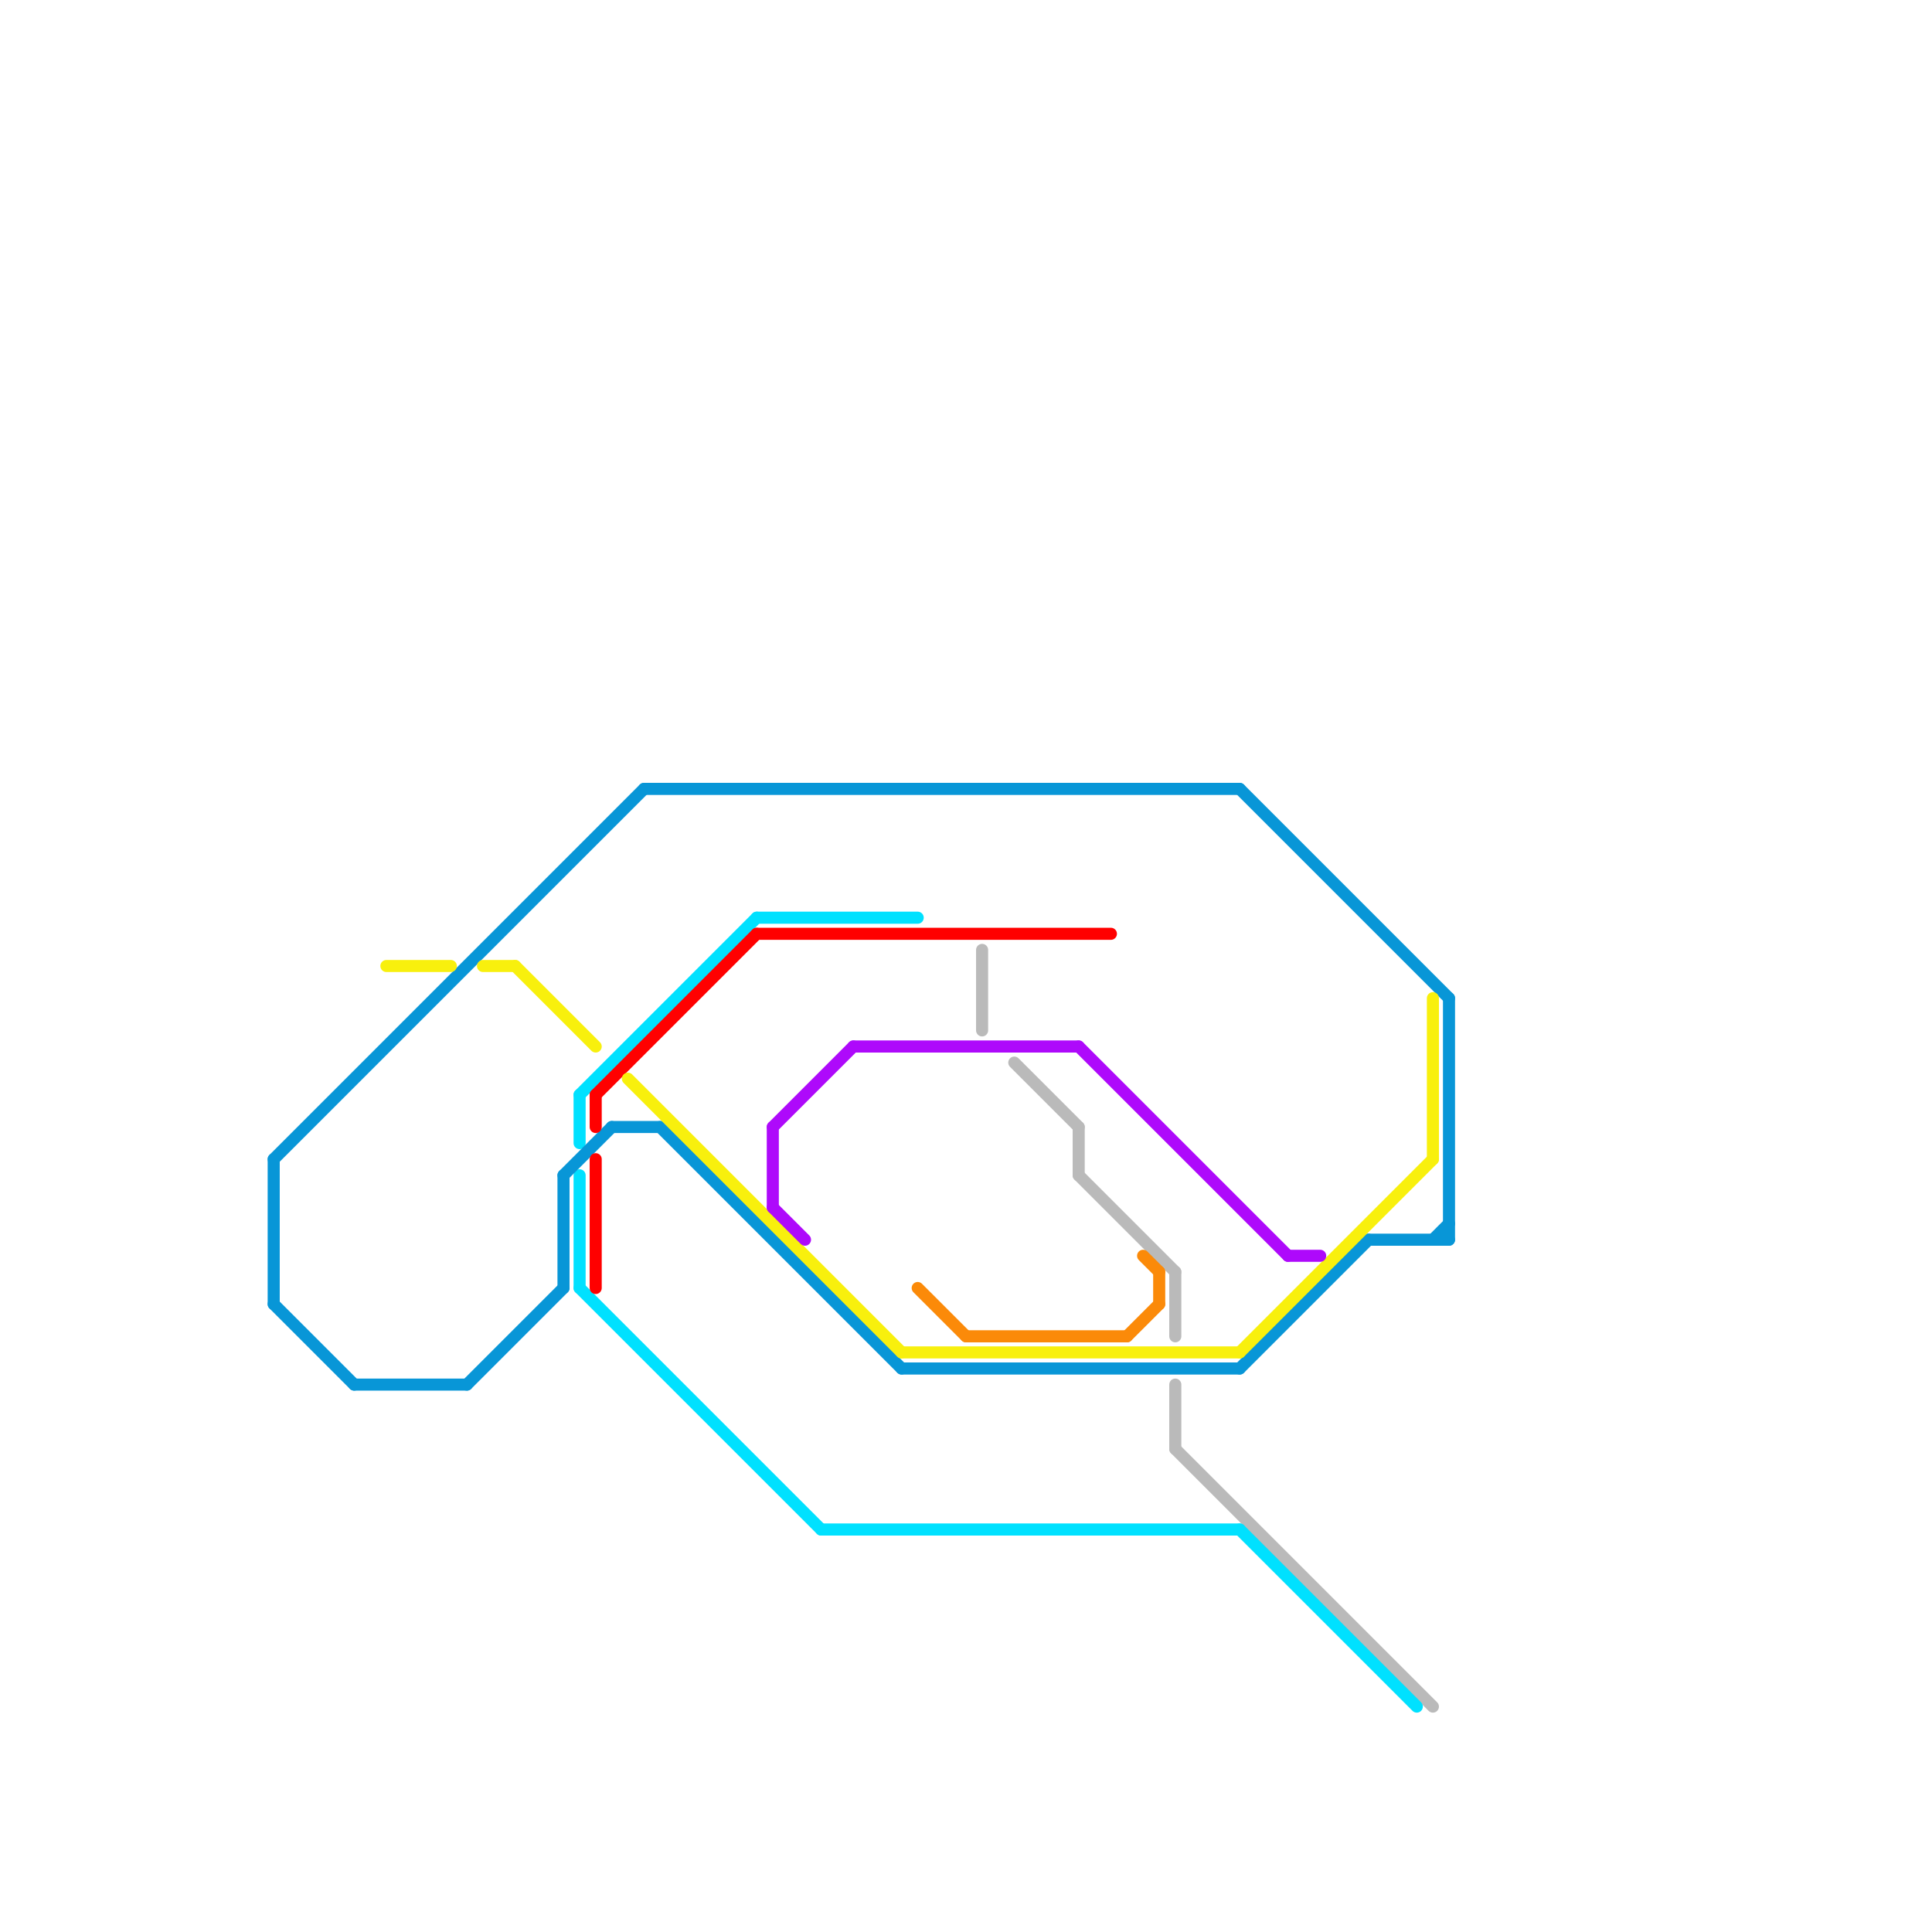 
<svg version="1.1" xmlns="http://www.w3.org/2000/svg" viewBox="0 0 120 120">
<style>text { font: 1px Helvetica; font-weight: 600; white-space: pre; dominant-baseline: central; } line { stroke-width: 0.75; fill: none; stroke-linecap: round; stroke-linejoin: round; } .c0 { stroke: #bababa } .c1 { stroke: #00e1ff } .c2 { stroke: #0896d7 } .c3 { stroke: #ff0000 } .c4 { stroke: #f8f00d } .c5 { stroke: #ae09fb } .c6 { stroke: #fb8a09 } .w2 { stroke-width: .75; }</style><defs><g id="ct-xf"><circle r="0.5" fill="#fff" stroke="#000" stroke-width="0.2"/></g><g id="ct"><circle r="0.5" fill="#fff" stroke="#000" stroke-width="0.1"/></g></defs><line class="c0 " x1="67" y1="70" x2="67" y2="73"/><line class="c0 " x1="73" y1="86" x2="73" y2="90"/><line class="c0 " x1="63" y1="66" x2="67" y2="70"/><line class="c0 " x1="67" y1="73" x2="73" y2="79"/><line class="c0 " x1="73" y1="79" x2="73" y2="83"/><line class="c0 " x1="73" y1="90" x2="89" y2="106"/><line class="c0 " x1="61" y1="59" x2="61" y2="64"/><line class="c1 " x1="36" y1="73" x2="36" y2="80"/><line class="c1 " x1="77" y1="95" x2="88" y2="106"/><line class="c1 " x1="51" y1="95" x2="77" y2="95"/><line class="c1 " x1="36" y1="68" x2="36" y2="71"/><line class="c1 " x1="36" y1="80" x2="51" y2="95"/><line class="c1 " x1="47" y1="57" x2="57" y2="57"/><line class="c1 " x1="36" y1="68" x2="47" y2="57"/><line class="c2 " x1="35" y1="73" x2="35" y2="80"/><line class="c2 " x1="77" y1="85" x2="85" y2="77"/><line class="c2 " x1="90" y1="62" x2="90" y2="77"/><line class="c2 " x1="89" y1="77" x2="90" y2="76"/><line class="c2 " x1="17" y1="81" x2="22" y2="86"/><line class="c2 " x1="35" y1="73" x2="38" y2="70"/><line class="c2 " x1="56" y1="85" x2="77" y2="85"/><line class="c2 " x1="41" y1="70" x2="56" y2="85"/><line class="c2 " x1="40" y1="49" x2="77" y2="49"/><line class="c2 " x1="22" y1="86" x2="29" y2="86"/><line class="c2 " x1="17" y1="72" x2="40" y2="49"/><line class="c2 " x1="77" y1="49" x2="90" y2="62"/><line class="c2 " x1="29" y1="86" x2="35" y2="80"/><line class="c2 " x1="38" y1="70" x2="41" y2="70"/><line class="c2 " x1="17" y1="72" x2="17" y2="81"/><line class="c2 " x1="85" y1="77" x2="90" y2="77"/><line class="c3 " x1="37" y1="68" x2="37" y2="70"/><line class="c3 " x1="37" y1="72" x2="37" y2="80"/><line class="c3 " x1="37" y1="68" x2="47" y2="58"/><line class="c3 " x1="47" y1="58" x2="69" y2="58"/><line class="c4 " x1="89" y1="62" x2="89" y2="72"/><line class="c4 " x1="30" y1="60" x2="32" y2="60"/><line class="c4 " x1="32" y1="60" x2="37" y2="65"/><line class="c4 " x1="39" y1="67" x2="56" y2="84"/><line class="c4 " x1="77" y1="84" x2="89" y2="72"/><line class="c4 " x1="56" y1="84" x2="77" y2="84"/><line class="c4 " x1="24" y1="60" x2="28" y2="60"/><line class="c5 " x1="80" y1="78" x2="82" y2="78"/><line class="c5 " x1="48" y1="75" x2="50" y2="77"/><line class="c5 " x1="48" y1="70" x2="53" y2="65"/><line class="c5 " x1="67" y1="65" x2="80" y2="78"/><line class="c5 " x1="53" y1="65" x2="67" y2="65"/><line class="c5 " x1="48" y1="70" x2="48" y2="75"/><line class="c6 " x1="71" y1="78" x2="72" y2="79"/><line class="c6 " x1="70" y1="83" x2="72" y2="81"/><line class="c6 " x1="72" y1="79" x2="72" y2="81"/><line class="c6 " x1="60" y1="83" x2="70" y2="83"/><line class="c6 " x1="57" y1="80" x2="60" y2="83"/>
</svg>
